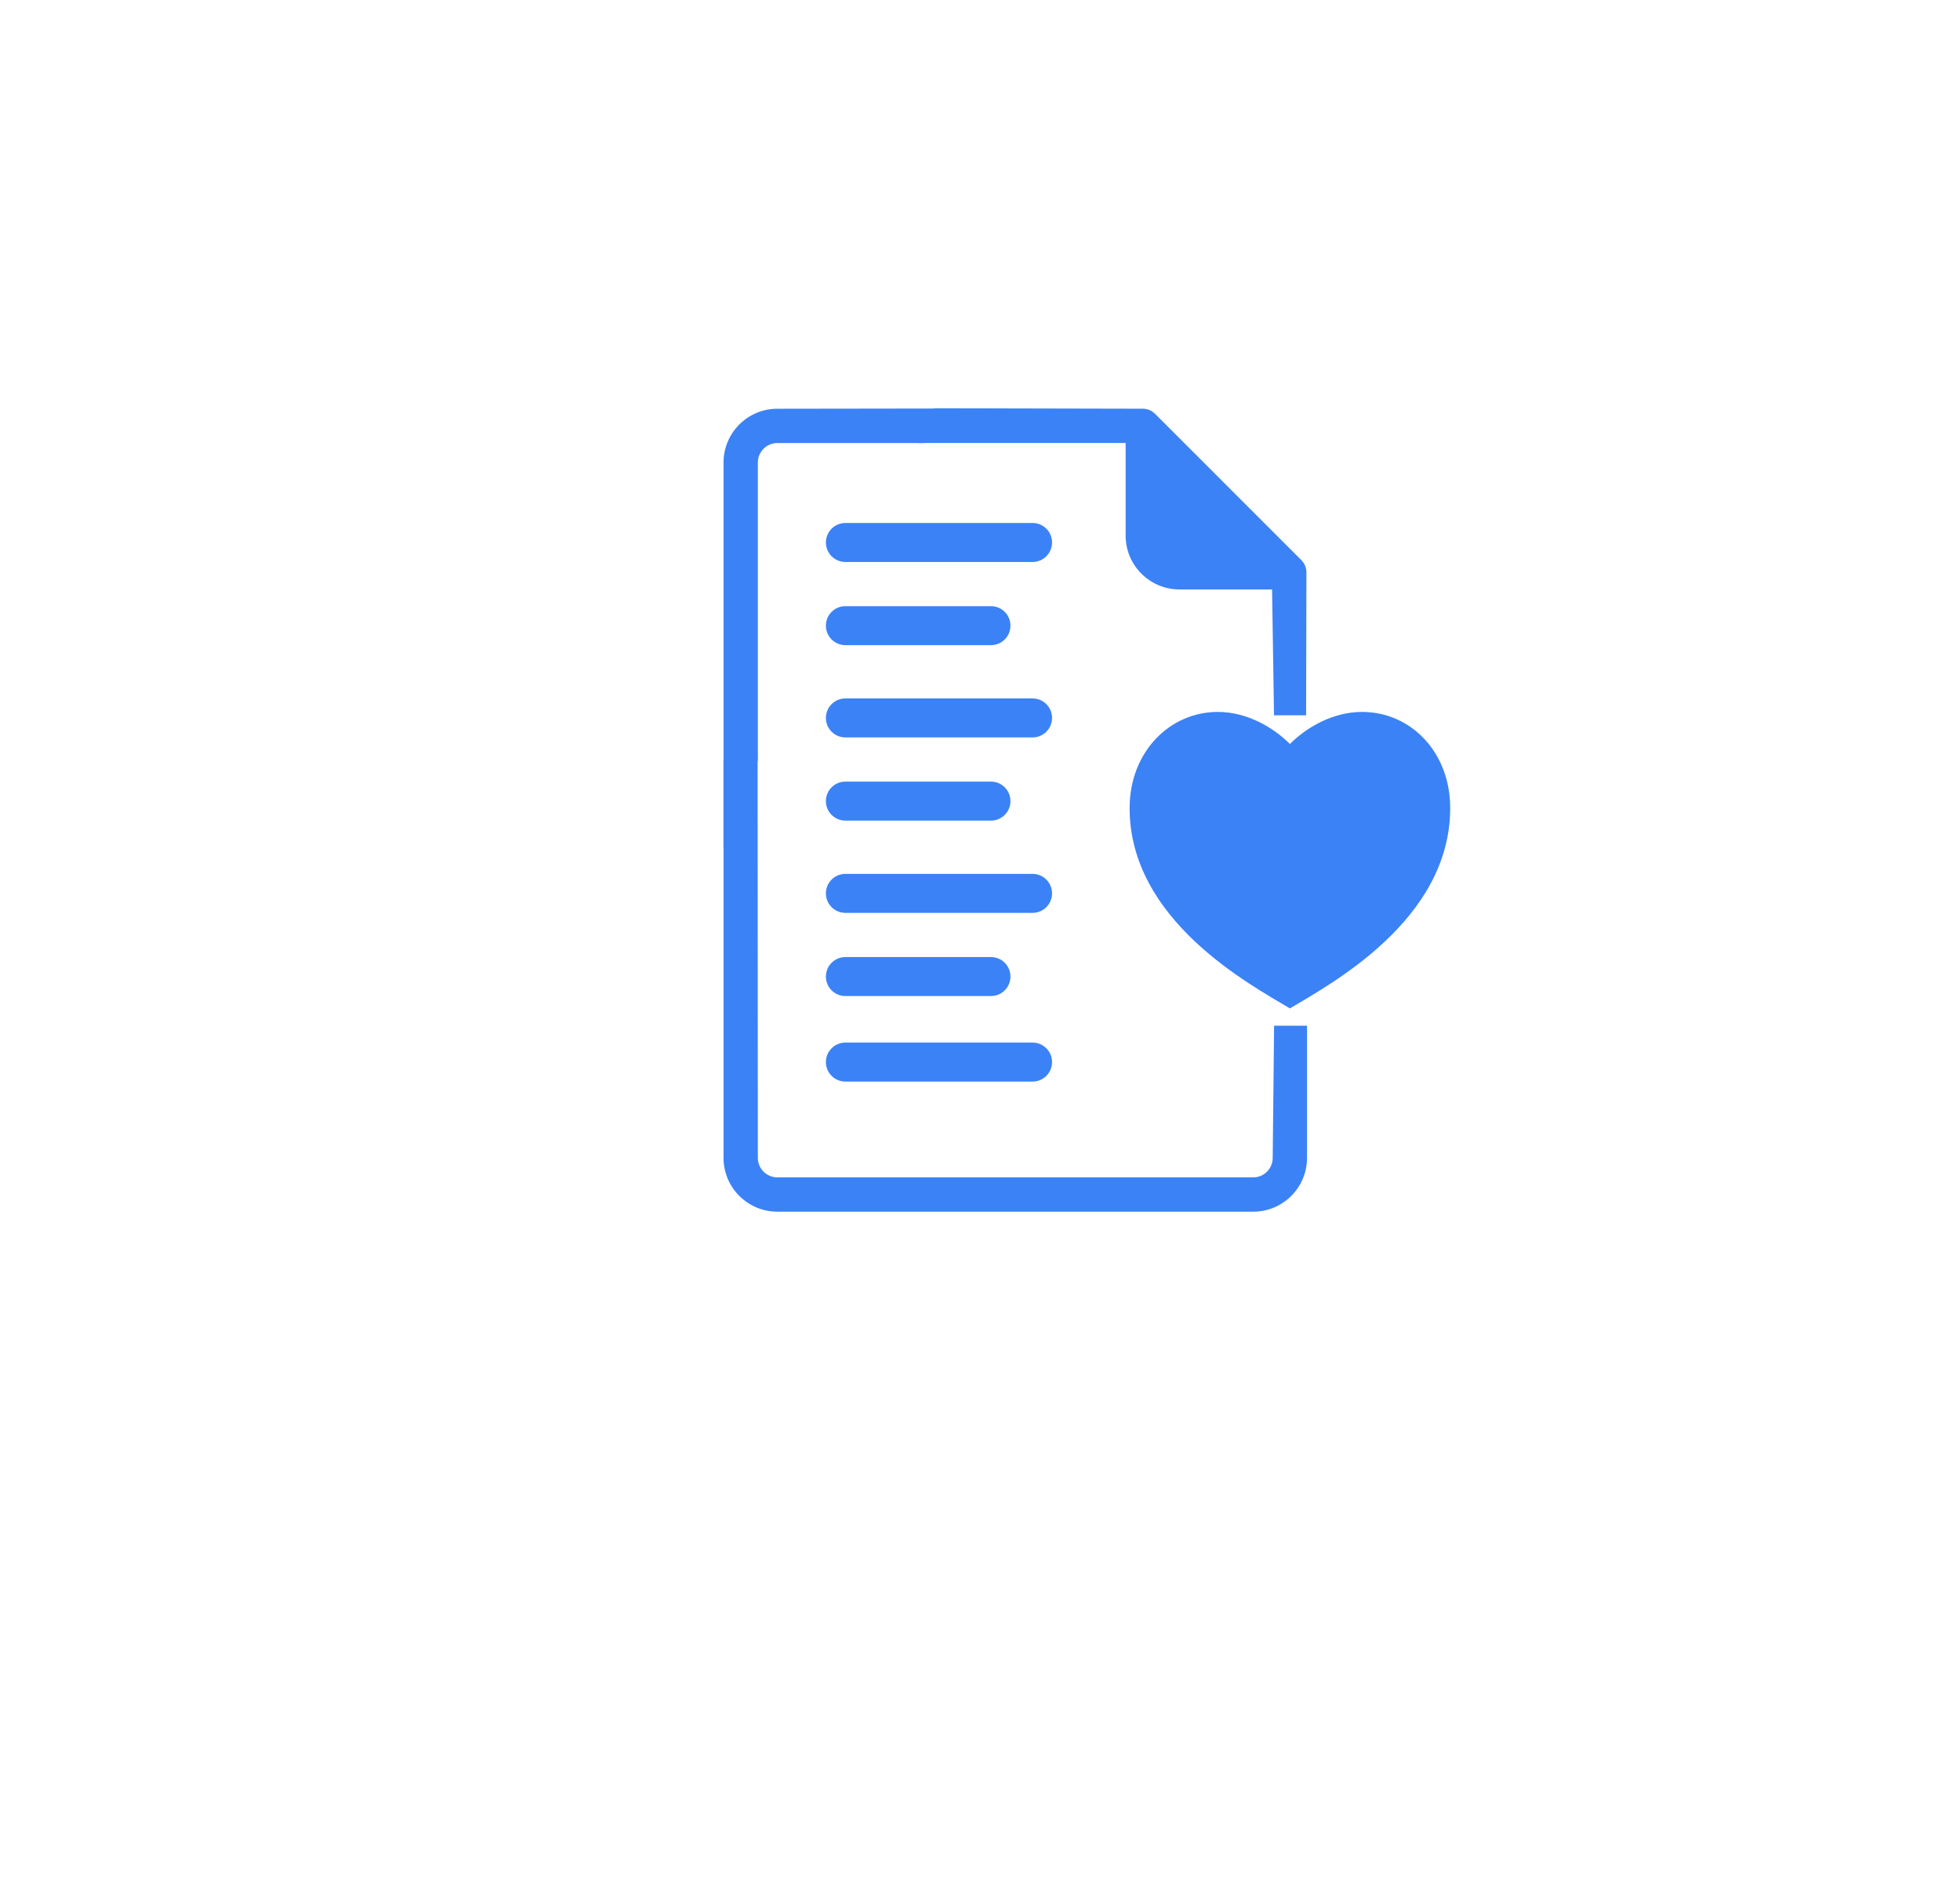 <?xml version="1.0" encoding="UTF-8" standalone="no"?><!DOCTYPE svg PUBLIC "-//W3C//DTD SVG 1.1//EN" "http://www.w3.org/Graphics/SVG/1.1/DTD/svg11.dtd"><svg width="100%" height="100%" viewBox="0 0 175 170" version="1.1" xmlns="http://www.w3.org/2000/svg" xmlns:xlink="http://www.w3.org/1999/xlink" xml:space="preserve" xmlns:serif="http://www.serif.com/" style="fill-rule:evenodd;clip-rule:evenodd;stroke-linejoin:round;stroke-miterlimit:2;"><g><path d="M116.699,103.403c0,2.649 -2.154,4.801 -4.8,4.801l-42.496,0c-2.648,0 -4.802,-2.152 -4.802,-4.801l-0,-35.583l3.043,-0.048l0.021,35.631c-0,0.958 0.779,1.737 1.738,1.737l42.496,-0c0.957,-0 1.736,-0.779 1.736,-1.737l0.123,-11.805l2.941,-0l0,11.805Z" style="fill:#3b82f6;"/><path d="M105.306,52.638c-2.649,0 -4.803,-2.155 -4.803,-4.801l-0,-8.276l-18.527,0l1.497,-3.103l18.563,0.041c0.406,-0 0.796,0.161 1.084,0.447l13.075,13.077c0.288,0.286 0.449,0.675 0.449,1.082l-0.027,12.772l-2.867,0l-0.171,-11.239l-8.273,0Z" style="fill:#3b82f6;"/><path d="M103.622,41.728l7.843,7.844l-6.106,0c-0.957,0 -1.737,-0.779 -1.737,-1.737l0,-6.107Z" style="fill:#3b82f6;"/><path d="M103.622,41.728l7.843,7.844l-6.106,0c-0.957,0 -1.737,-0.779 -1.737,-1.737l0,-6.107Z" style="fill:#3b82f6;"/><path d="M87.013,36.476l-4.492,3.089l-13.118,0c-0.959,0 -1.738,0.779 -1.738,1.737l-0,26.516l-0.434,2.48l-2.63,5.461l-0,-34.457c-0,-2.646 2.154,-4.801 4.802,-4.801l17.61,-0.025Z" style="fill:#3b82f6;"/><path d="M92.193,46.703l-16.712,-0c-0.962,-0 -1.741,0.779 -1.741,1.741c-0,0.961 0.779,1.741 1.741,1.741l16.712,-0c0.961,-0 1.741,-0.78 1.741,-1.741c0,-0.962 -0.779,-1.741 -1.741,-1.741Z" style="fill:#3b82f6;fill-rule:nonzero;"/><path d="M92.193,62.371l-16.712,-0c-0.962,-0 -1.741,0.779 -1.741,1.741c-0,0.961 0.779,1.741 1.741,1.741l16.712,-0c0.961,-0 1.741,-0.78 1.741,-1.741c0,-0.962 -0.779,-1.741 -1.741,-1.741Z" style="fill:#3b82f6;fill-rule:nonzero;"/><path d="M92.193,78.039l-16.712,-0c-0.962,-0 -1.741,0.779 -1.741,1.741c-0,0.961 0.779,1.741 1.741,1.741l16.712,-0c0.961,-0 1.741,-0.779 1.741,-1.741c0,-0.962 -0.779,-1.741 -1.741,-1.741Z" style="fill:#3b82f6;fill-rule:nonzero;"/><path d="M92.193,93.104l-16.712,0c-0.962,0 -1.741,0.78 -1.741,1.741c-0,0.961 0.779,1.741 1.741,1.741l16.712,0c0.961,0 1.741,-0.779 1.741,-1.741c0,-0.961 -0.779,-1.741 -1.741,-1.741Z" style="fill:#3b82f6;fill-rule:nonzero;"/><path d="M88.479,54.131l-12.998,0c-0.962,0 -1.741,0.78 -1.741,1.741c-0,0.962 0.779,1.741 1.741,1.741l12.998,0c0.962,0 1.741,-0.779 1.741,-1.741c0,-0.961 -0.779,-1.741 -1.741,-1.741Z" style="fill:#3b82f6;fill-rule:nonzero;"/><path d="M88.479,69.799l-12.998,0c-0.962,0 -1.741,0.78 -1.741,1.741c-0,0.962 0.779,1.741 1.741,1.741l12.998,0c0.962,0 1.741,-0.779 1.741,-1.741c0,-0.961 -0.779,-1.741 -1.741,-1.741Z" style="fill:#3b82f6;fill-rule:nonzero;"/><path d="M88.479,85.467l-12.998,0c-0.962,0 -1.741,0.78 -1.741,1.741c-0,0.962 0.779,1.741 1.741,1.741l12.998,0c0.962,0 1.741,-0.779 1.741,-1.741c0,-0.961 -0.779,-1.741 -1.741,-1.741Z" style="fill:#3b82f6;fill-rule:nonzero;"/><path d="M121.611,63.576c4.347,0 7.871,3.578 7.871,8.587c-0,10.019 -10.734,15.744 -14.312,17.89c-3.578,-2.146 -14.312,-7.871 -14.312,-17.89c-0,-5.009 3.578,-8.587 7.872,-8.587c2.661,0 5.009,1.431 6.44,2.863c1.431,-1.432 3.778,-2.863 6.441,-2.863Z" style="fill:#3b82f6;fill-rule:nonzero;"/></g></svg>